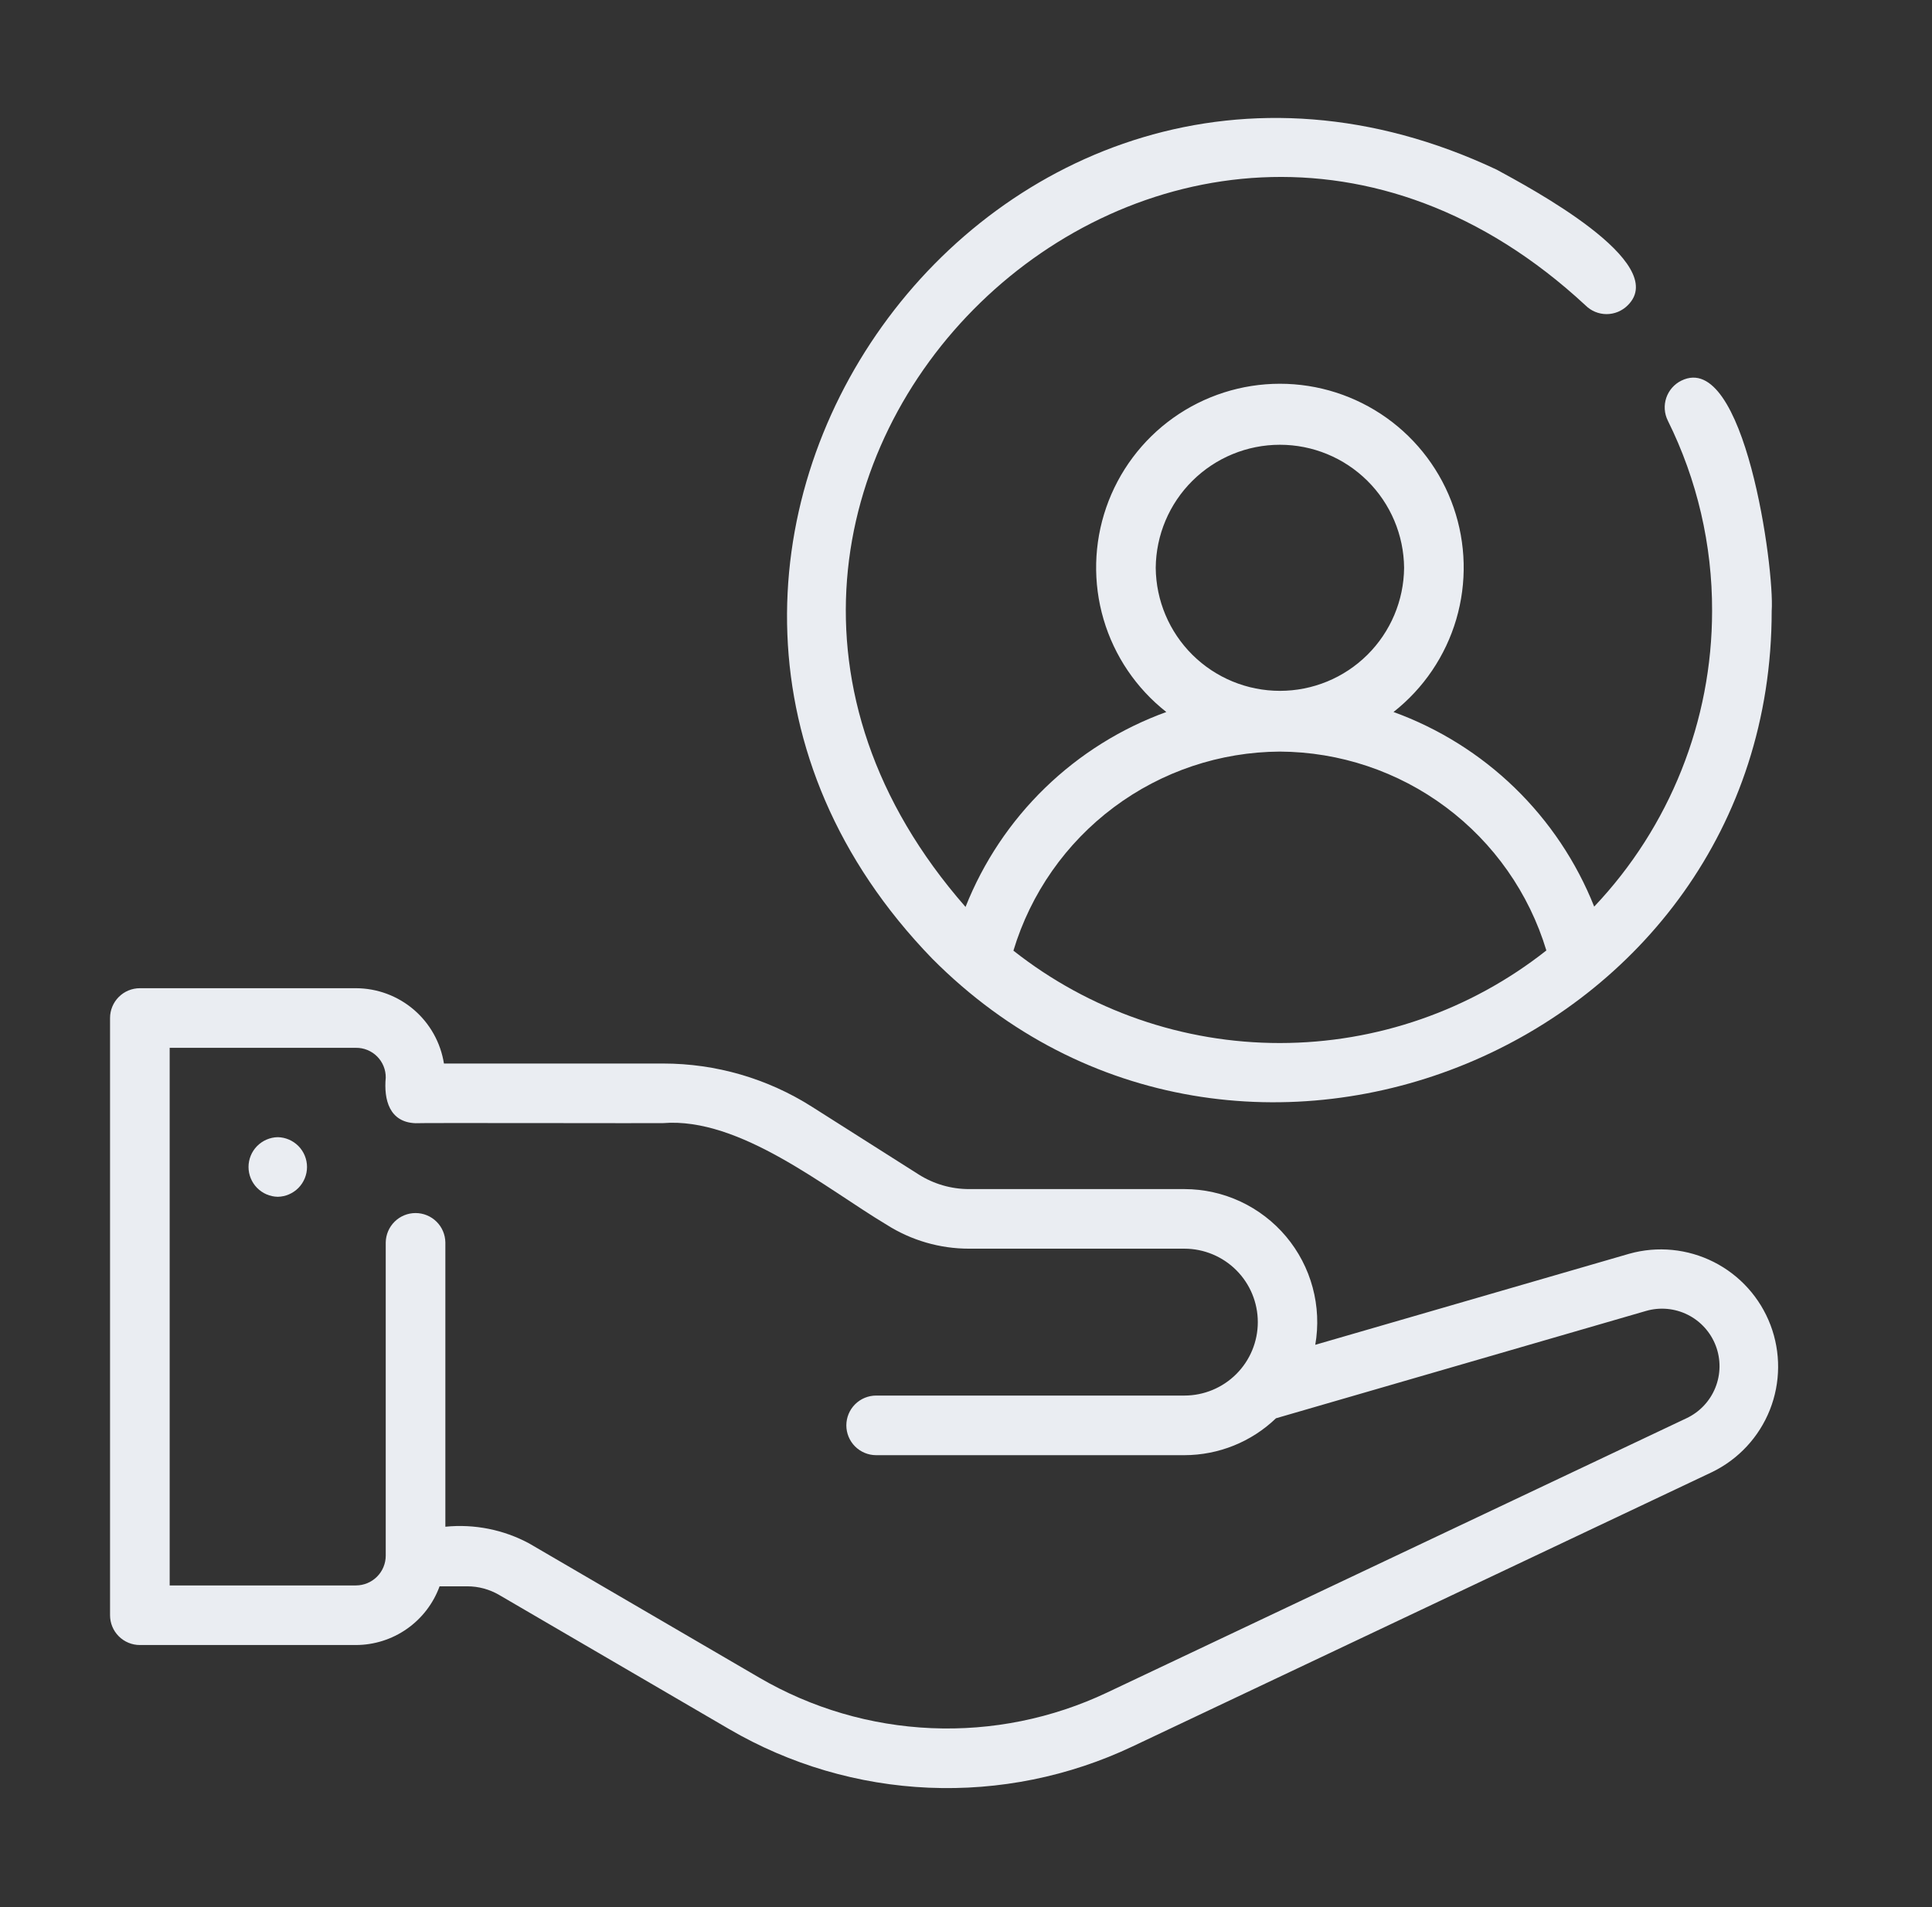 <svg width="79" height="78" viewBox="0 0 79 78" fill="none" xmlns="http://www.w3.org/2000/svg">
<rect x="0" y="0" width="79" height="78" fill="#333333" stroke="none"/>
<path d="M38.117 39.203C50.629 51.798 72.448 42.796 72.445 24.984C72.567 23.266 71.334 14.286 68.748 15.568C68.459 15.711 68.238 15.964 68.134 16.27C68.031 16.577 68.053 16.911 68.197 17.201C69.397 19.62 70.016 22.284 70.008 24.984C70.007 29.484 68.281 33.811 65.187 37.077C64.459 35.246 63.351 33.59 61.937 32.218C60.522 30.846 58.833 29.79 56.981 29.118C58.209 28.152 59.106 26.828 59.547 25.328C59.987 23.829 59.949 22.229 59.438 20.753C58.927 19.276 57.969 17.995 56.696 17.088C55.423 16.182 53.899 15.694 52.336 15.694C50.773 15.694 49.249 16.182 47.976 17.088C46.703 17.995 45.745 19.276 45.234 20.753C44.723 22.229 44.685 23.829 45.125 25.328C45.566 26.828 46.463 28.152 47.691 29.118C45.837 29.791 44.146 30.849 42.731 32.223C41.315 33.597 40.208 35.256 39.481 37.09C24.252 19.701 47.89 -3.232 64.832 12.489C64.945 12.602 65.079 12.692 65.227 12.753C65.375 12.814 65.533 12.846 65.693 12.846C65.853 12.846 66.012 12.814 66.16 12.753C66.308 12.691 66.442 12.602 66.555 12.489C68.346 10.743 62.489 7.643 61.201 6.939C40.714 -2.724 22.361 22.933 38.117 39.203ZM47.258 23.221C47.27 21.882 47.81 20.602 48.761 19.66C49.712 18.718 50.997 18.189 52.336 18.189C53.675 18.189 54.959 18.718 55.91 19.66C56.861 20.602 57.402 21.882 57.414 23.221C57.402 24.56 56.861 25.84 55.91 26.782C54.959 27.725 53.675 28.253 52.336 28.253C50.997 28.253 49.712 27.724 48.761 26.782C47.81 25.84 47.27 24.56 47.258 23.221ZM52.336 30.737C54.783 30.75 57.161 31.546 59.122 33.01C61.083 34.474 62.523 36.527 63.231 38.87C60.128 41.321 56.29 42.654 52.336 42.656C48.382 42.658 44.543 41.327 41.439 38.878C42.145 36.534 43.585 34.478 45.546 33.013C47.508 31.547 49.888 30.75 52.336 30.737Z" fill="#EAEDF2"/>
<path d="M5.719 67.275H14.555C15.302 67.273 16.031 67.042 16.642 66.612C17.254 66.183 17.719 65.576 17.975 64.874H19.107C19.564 64.874 20.014 64.996 20.409 65.226L29.816 70.714C32.301 72.164 35.102 72.987 37.976 73.11C40.85 73.233 43.711 72.654 46.311 71.422L70.01 60.201C71.086 59.678 71.928 58.771 72.37 57.658C72.811 56.546 72.821 55.309 72.397 54.19C71.972 53.071 71.145 52.151 70.077 51.611C69.009 51.071 67.777 50.95 66.625 51.272L53.782 54.997C53.918 54.217 53.881 53.417 53.675 52.652C53.469 51.887 53.098 51.177 52.589 50.57C52.08 49.964 51.444 49.476 50.727 49.14C50.009 48.805 49.227 48.63 48.435 48.629H39.626C38.895 48.629 38.178 48.421 37.561 48.029L33.204 45.264C31.384 44.107 29.272 43.493 27.115 43.494H18.153C18.017 42.637 17.58 41.856 16.921 41.292C16.261 40.727 15.422 40.416 14.555 40.414H5.719C5.396 40.414 5.086 40.542 4.857 40.771C4.628 41 4.5 41.31 4.5 41.633V66.057C4.5 66.38 4.628 66.69 4.857 66.918C5.086 67.147 5.396 67.275 5.719 67.275ZM6.938 42.852H14.555C14.715 42.85 14.874 42.88 15.023 42.941C15.172 43.002 15.307 43.091 15.42 43.205C15.534 43.318 15.623 43.453 15.684 43.602C15.745 43.751 15.775 43.91 15.773 44.07C15.689 44.978 15.923 45.897 16.992 45.935C16.994 45.916 27.107 45.941 27.115 45.931C30.249 45.68 33.733 48.578 36.255 50.087C37.263 50.727 38.432 51.067 39.626 51.066H48.435C49.23 51.068 49.993 51.385 50.555 51.948C51.117 52.511 51.432 53.274 51.432 54.07C51.432 54.865 51.117 55.628 50.555 56.191C49.993 56.754 49.23 57.072 48.435 57.073H35.826C35.502 57.073 35.193 57.202 34.964 57.43C34.735 57.659 34.607 57.969 34.607 58.292C34.607 58.615 34.735 58.925 34.964 59.154C35.193 59.382 35.502 59.511 35.826 59.511H48.435C49.83 59.508 51.17 58.968 52.175 58.002L67.304 53.613C67.872 53.448 68.481 53.503 69.01 53.767C69.539 54.031 69.949 54.485 70.159 55.038C70.369 55.591 70.362 56.203 70.141 56.751C69.92 57.3 69.501 57.745 68.966 57.998L45.268 69.219C43.026 70.281 40.559 70.781 38.081 70.674C35.602 70.568 33.187 69.859 31.045 68.608L21.637 63.12C20.589 62.556 19.395 62.318 18.211 62.437V50.81C18.206 50.49 18.076 50.184 17.848 49.96C17.62 49.735 17.312 49.609 16.992 49.609C16.672 49.609 16.365 49.735 16.137 49.96C15.909 50.184 15.778 50.49 15.773 50.81V63.619C15.773 63.942 15.645 64.252 15.416 64.48C15.188 64.709 14.878 64.837 14.555 64.838H6.938V42.852Z" fill="#EAEDF2"/>
<path d="M11.358 46.506C11.039 46.512 10.735 46.644 10.511 46.871C10.287 47.099 10.162 47.406 10.162 47.725C10.162 48.044 10.287 48.351 10.511 48.579C10.735 48.807 11.039 48.938 11.358 48.944C11.677 48.938 11.981 48.807 12.205 48.579C12.428 48.351 12.554 48.044 12.554 47.725C12.554 47.406 12.428 47.099 12.205 46.871C11.981 46.644 11.677 46.512 11.358 46.506Z" fill="#EAEDF2"/>
</svg>
